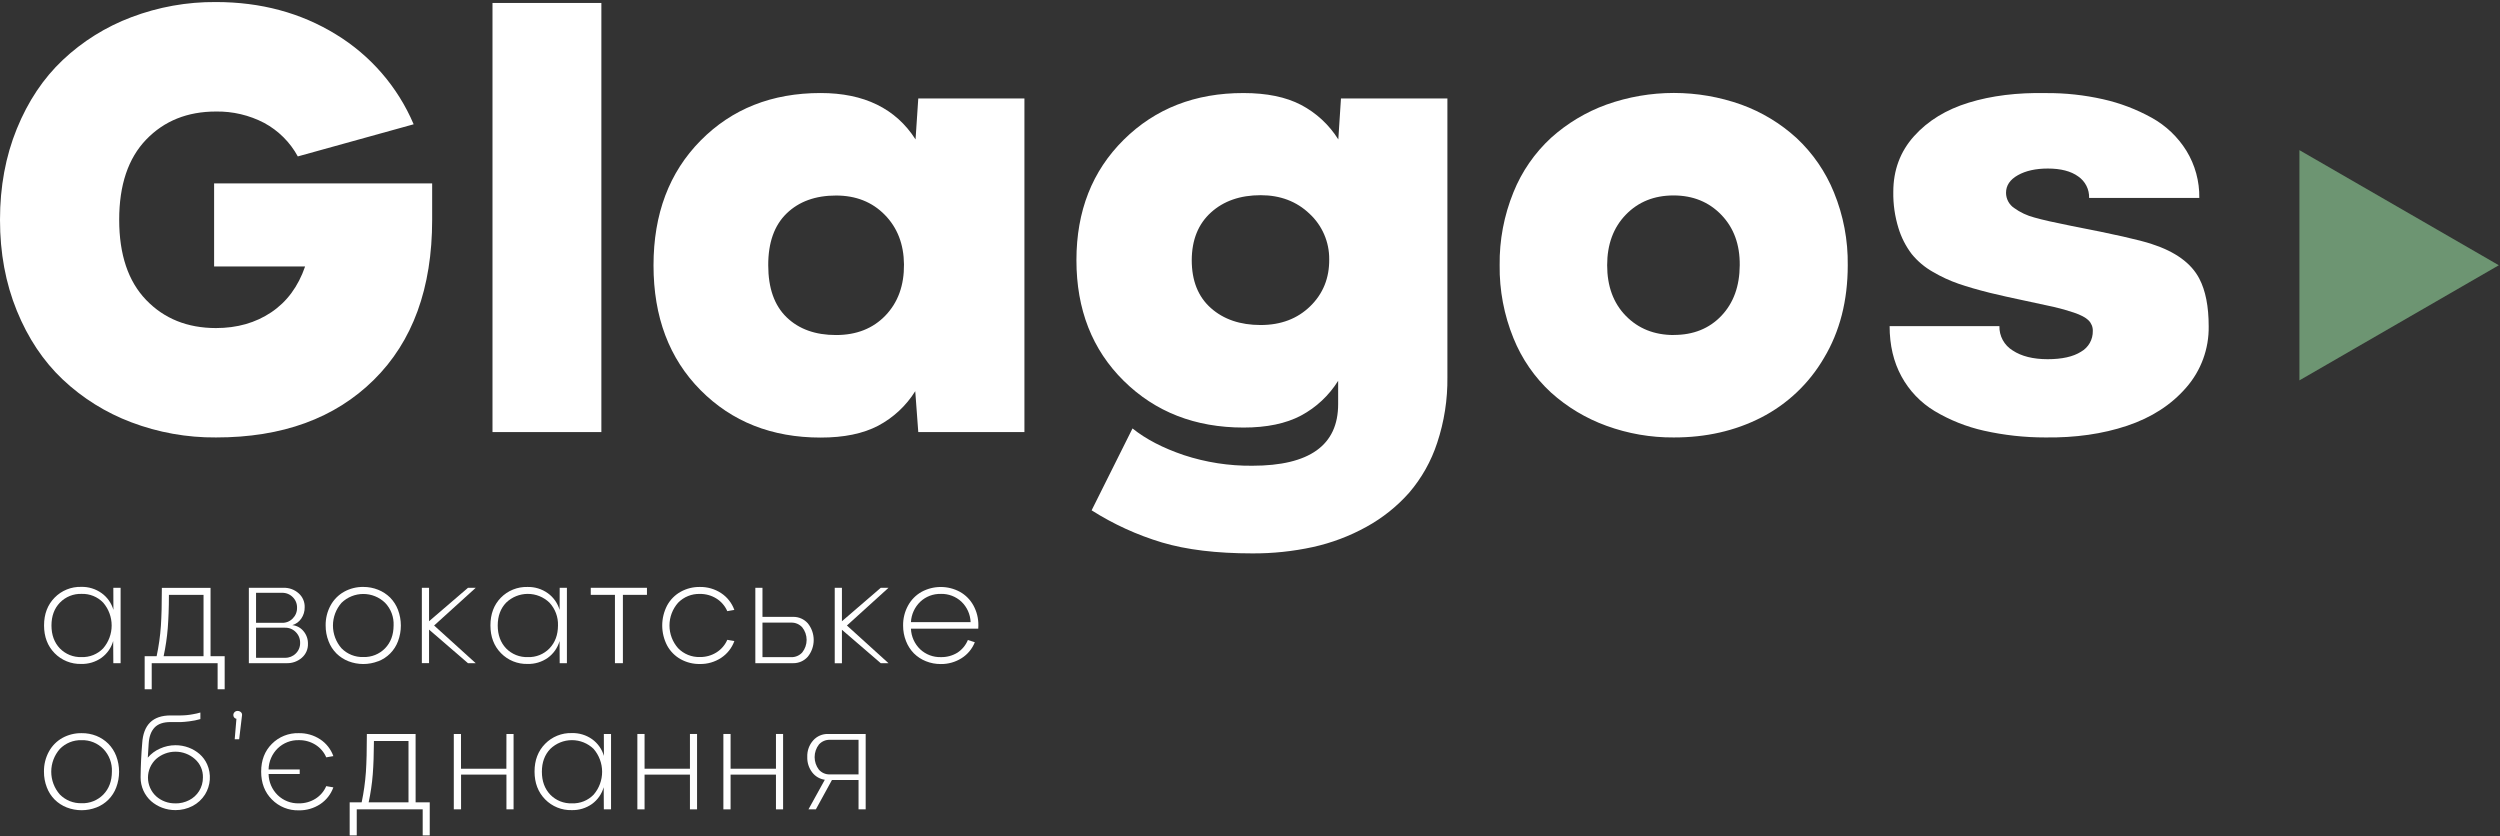 <?xml version="1.0" encoding="UTF-8"?> <svg xmlns="http://www.w3.org/2000/svg" width="1223" height="409" viewBox="0 0 1223 409" fill="none"><rect x="0" y="0" width="1223" height="409" fill="#333333" stroke="none"/> <path d="M55.44 287.55H59V324.43H55.44L55.37 313.6C54.427 316.895 52.41 319.782 49.64 321.8C46.742 323.848 43.257 324.901 39.71 324.8C37.297 324.866 34.896 324.431 32.659 323.525C30.421 322.618 28.396 321.258 26.71 319.53C23.27 316.023 21.55 311.497 21.55 305.95C21.55 300.403 23.27 295.877 26.71 292.37C28.396 290.642 30.421 289.282 32.659 288.375C34.896 287.469 37.297 287.034 39.71 287.1C43.288 287.002 46.799 288.077 49.71 290.16C52.491 292.167 54.522 295.047 55.48 298.34L55.44 287.55ZM39.85 321.45C41.824 321.525 43.792 321.182 45.624 320.443C47.456 319.703 49.111 318.585 50.48 317.16C53.153 314.051 54.624 310.086 54.624 305.985C54.624 301.884 53.153 297.919 50.48 294.81C49.116 293.394 47.469 292.28 45.646 291.543C43.823 290.805 41.865 290.46 39.9 290.53C37.932 290.463 35.972 290.809 34.146 291.546C32.32 292.283 30.669 293.395 29.3 294.81C26.553 297.663 25.18 301.39 25.18 305.99C25.18 310.59 26.55 314.33 29.29 317.21C30.66 318.611 32.306 319.711 34.124 320.441C35.942 321.171 37.892 321.515 39.85 321.45V321.45Z" fill="white"></path> <path d="M103 321H109.91V337.2H106.46V324.43H74.219V337.18H70.769V321H76.629C77.665 316.117 78.361 311.169 78.71 306.19C79.023 301.523 79.18 295.317 79.18 287.57H103V321ZM79.999 321H99.57V291H82.639C82.639 297.48 82.4 302.91 82.07 307.26C81.696 311.879 81.021 316.469 80.049 321H79.999Z" fill="white"></path> <path d="M143 305.82C144.063 305.926 145.095 306.241 146.035 306.747C146.976 307.253 147.807 307.941 148.48 308.77C149.93 310.494 150.701 312.688 150.65 314.94C150.692 316.232 150.445 317.516 149.926 318.7C149.406 319.884 148.629 320.936 147.65 321.78C145.616 323.555 142.989 324.5 140.29 324.43H121.74V287.55H138.74C141.424 287.476 144.037 288.423 146.05 290.2C147.027 291.046 147.803 292.099 148.322 293.282C148.841 294.465 149.089 295.749 149.05 297.04C149.094 299.022 148.514 300.967 147.39 302.6C146.344 304.149 144.792 305.288 143 305.82ZM125.26 290V304.69H138C138.967 304.713 139.928 304.536 140.823 304.17C141.718 303.803 142.528 303.255 143.2 302.56C143.89 301.874 144.433 301.055 144.796 300.152C145.159 299.25 145.334 298.283 145.31 297.31C145.338 296.343 145.164 295.381 144.801 294.484C144.438 293.587 143.893 292.775 143.2 292.1C142.522 291.415 141.711 290.875 140.817 290.514C139.923 290.153 138.964 289.978 138 290H125.26ZM139.47 321.79C140.437 321.811 141.398 321.636 142.295 321.275C143.193 320.914 144.007 320.375 144.69 319.69C145.387 319.016 145.935 318.205 146.302 317.309C146.669 316.412 146.845 315.449 146.82 314.48C146.841 313.503 146.663 312.532 146.297 311.626C145.931 310.72 145.384 309.898 144.69 309.21C144.014 308.514 143.201 307.965 142.303 307.597C141.405 307.229 140.441 307.049 139.47 307.07H125.26V321.79H139.47Z" fill="white"></path> <path d="M185 323.48C180.32 325.293 175.131 325.293 170.45 323.48C168.266 322.621 166.277 321.332 164.6 319.69C162.899 317.988 161.579 315.942 160.73 313.69C159.771 311.234 159.289 308.617 159.31 305.98C159.253 302.537 160.094 299.139 161.75 296.12C163.284 293.329 165.571 291.025 168.35 289.47C171.221 287.889 174.454 287.082 177.73 287.13C180.221 287.111 182.69 287.58 185 288.51C187.181 289.38 189.166 290.675 190.84 292.32C192.525 294.032 193.836 296.075 194.69 298.32C196.57 303.285 196.57 308.765 194.69 313.73C193.861 315.954 192.568 317.976 190.897 319.662C189.227 321.348 187.217 322.66 185 323.51V323.48ZM177.73 321.42C179.703 321.489 181.668 321.145 183.5 320.412C185.332 319.678 186.991 318.571 188.37 317.16C191.13 314.32 192.524 310.597 192.55 305.99C192.647 303.954 192.329 301.92 191.613 300.012C190.898 298.103 189.802 296.36 188.39 294.89C185.535 292.119 181.714 290.57 177.735 290.57C173.757 290.57 169.935 292.119 167.08 294.89C164.373 297.968 162.88 301.926 162.88 306.025C162.88 310.124 164.373 314.082 167.08 317.16C168.467 318.567 170.13 319.672 171.965 320.405C173.799 321.138 175.766 321.484 177.74 321.42H177.73Z" fill="white"></path> <path d="M232.73 287.55L212.37 306L232.73 324.44H228.94L209.89 308V324.39H206.37V287.55H209.89V303.91L228.94 287.55H232.73Z" fill="white"></path> <path d="M273.8 287.55H277.33V324.43H273.8L273.74 313.6C272.793 316.896 270.773 319.782 268 321.8C265.105 323.847 261.624 324.899 258.08 324.8C255.667 324.865 253.267 324.43 251.029 323.523C248.792 322.616 246.767 321.257 245.08 319.53C241.64 316.023 239.92 311.497 239.92 305.95C239.92 300.403 241.613 295.89 245 292.41C246.687 290.683 248.712 289.324 250.949 288.417C253.187 287.51 255.587 287.076 258 287.14C261.577 287.046 265.088 288.12 268 290.2C270.776 292.211 272.802 295.089 273.76 298.38L273.8 287.55ZM258.21 321.45C260.184 321.526 262.152 321.182 263.984 320.443C265.816 319.703 267.471 318.585 268.84 317.16C271.573 314.3 272.95 310.567 272.97 305.96C273.099 301.838 271.597 297.831 268.79 294.81C265.948 292.064 262.151 290.529 258.2 290.529C254.248 290.529 250.452 292.064 247.61 294.81C244.863 297.663 243.49 301.39 243.49 305.99C243.49 310.59 244.86 314.33 247.6 317.21C248.976 318.616 250.631 319.719 252.458 320.449C254.285 321.18 256.244 321.52 258.21 321.45V321.45Z" fill="white"></path> <path d="M316.49 287.55V291H304.72V324.43H300.83V291H289V287.55H316.49Z" fill="white"></path> <path d="M342.38 321.42C345.24 321.465 348.052 320.684 350.48 319.17C352.834 317.698 354.685 315.547 355.79 313L359.25 313.6C358.04 316.974 355.765 319.862 352.77 321.83C349.688 323.855 346.066 324.901 342.38 324.83C339.104 324.884 335.87 324.081 333 322.5C330.214 320.951 327.922 318.645 326.39 315.85C324.794 312.808 323.96 309.425 323.96 305.99C323.96 302.555 324.794 299.172 326.39 296.13C327.922 293.335 330.214 291.029 333 289.48C335.866 287.897 339.096 287.091 342.37 287.14C346.056 287.074 349.676 288.12 352.76 290.14C355.755 292.108 358.03 294.996 359.24 298.37L355.78 298.97C354.675 296.423 352.824 294.272 350.47 292.8C348.042 291.286 345.23 290.505 342.37 290.55C340.393 290.492 338.426 290.845 336.592 291.587C334.759 292.329 333.1 293.443 331.72 294.86C329.007 297.929 327.51 301.884 327.51 305.98C327.51 310.076 329.007 314.031 331.72 317.1C333.1 318.52 334.761 319.637 336.596 320.381C338.431 321.124 340.401 321.478 342.38 321.42V321.42Z" fill="white"></path> <path d="M388 301.77C389.348 301.746 390.686 302.013 391.922 302.553C393.157 303.093 394.262 303.894 395.16 304.9C397.039 307.216 398.064 310.108 398.064 313.09C398.064 316.072 397.039 318.964 395.16 321.28C394.264 322.29 393.16 323.095 391.925 323.639C390.689 324.182 389.35 324.452 388 324.43H369.51V287.55H373V301.77H388ZM387.09 321.48C388.098 321.505 389.101 321.311 390.027 320.912C390.954 320.514 391.784 319.919 392.46 319.17C393.846 317.426 394.601 315.263 394.601 313.035C394.601 310.807 393.846 308.644 392.46 306.9C391.785 306.149 390.956 305.553 390.029 305.152C389.102 304.752 388.099 304.556 387.09 304.58H373V321.48H387.09Z" fill="white"></path> <path d="M434.66 287.55L414.31 306L434.66 324.44H430.87L411.87 308.08V324.47H408.35V287.55H411.87V303.91L430.87 287.55H434.66Z" fill="white"></path> <path d="M478.62 306C478.62 306.36 478.62 306.87 478.56 307.54H445.63C445.772 311.372 447.4 314.998 450.17 317.65C452.89 320.19 456.5 321.559 460.22 321.46C463.082 321.538 465.905 320.788 468.35 319.3C470.658 317.799 472.451 315.629 473.49 313.08L476.88 314.18C475.613 317.405 473.345 320.138 470.41 321.98C467.364 323.906 463.823 324.903 460.22 324.85C457.73 324.867 455.261 324.398 452.95 323.47C450.763 322.603 448.774 321.304 447.1 319.65C445.416 317.934 444.099 315.892 443.23 313.65C442.265 311.216 441.779 308.618 441.8 306C441.747 302.58 442.588 299.205 444.24 296.21C445.773 293.401 448.068 291.083 450.86 289.52C453.737 287.965 456.955 287.15 460.225 287.15C463.495 287.15 466.714 287.965 469.59 289.52C472.383 291.083 474.677 293.401 476.21 296.21C477.848 299.21 478.678 302.583 478.62 306ZM460.22 290.54C456.515 290.443 452.922 291.812 450.22 294.35C447.47 296.976 445.828 300.553 445.63 304.35H474.83C474.687 300.56 473.077 296.975 470.34 294.35C467.601 291.794 463.965 290.422 460.22 290.53V290.54Z" fill="white"></path> <path d="M47.19 395C42.509 396.813 37.321 396.813 32.64 395C30.456 394.141 28.467 392.852 26.79 391.21C25.088 389.508 23.769 387.462 22.92 385.21C21.964 382.753 21.485 380.136 21.51 377.5C21.449 374.058 22.287 370.66 23.94 367.64C25.472 364.845 27.759 362.537 30.54 360.98C33.414 359.411 36.646 358.612 39.92 358.66C42.407 358.628 44.877 359.084 47.19 360C49.362 360.882 51.337 362.188 53 363.84C54.684 365.552 55.995 367.595 56.85 369.84C58.73 374.805 58.73 380.285 56.85 385.25C56.02 387.465 54.73 389.48 53.065 391.161C51.4 392.841 49.398 394.15 47.19 395V395ZM39.92 392.94C41.892 393.009 43.857 392.666 45.689 391.932C47.521 391.198 49.18 390.091 50.56 388.68C53.32 385.84 54.713 382.117 54.74 377.51C54.837 375.474 54.518 373.44 53.803 371.532C53.088 369.623 51.991 367.881 50.58 366.41C49.199 364.991 47.539 363.874 45.704 363.13C43.869 362.386 41.899 362.032 39.92 362.09C37.944 362.028 35.976 362.378 34.142 363.119C32.309 363.859 30.649 364.973 29.27 366.39C26.563 369.468 25.07 373.426 25.07 377.525C25.07 381.624 26.563 385.582 29.27 388.66C30.655 390.068 32.316 391.173 34.149 391.908C35.981 392.643 37.946 392.991 39.92 392.93V392.94Z" fill="white"></path> <path d="M85.82 364.56C88.025 364.549 90.214 364.938 92.28 365.71C94.248 366.446 96.07 367.527 97.66 368.9C99.226 370.286 100.477 371.991 101.33 373.9C102.365 376.252 102.815 378.819 102.641 381.383C102.467 383.947 101.674 386.43 100.33 388.62C98.822 391.037 96.691 393.002 94.16 394.31C91.575 395.648 88.701 396.335 85.79 396.31C83.584 396.316 81.394 395.919 79.33 395.14C77.338 394.4 75.497 393.302 73.9 391.9C72.284 390.442 70.993 388.66 70.113 386.67C69.232 384.68 68.782 382.526 68.79 380.35V380C68.85 374.5 69.107 369.057 69.56 363.67C70.1 354.55 74.74 349.99 83.48 349.99H86.88H88.36C89.08 349.99 89.6 349.99 89.91 349.94L91.34 349.84C91.87 349.81 92.398 349.746 92.92 349.65L94.44 349.39C95.05 349.29 95.64 349.17 96.22 349.04C96.8 348.91 97.4 348.74 98.03 348.56V351.78C96.262 352.286 94.456 352.65 92.63 352.87C90.87 353.09 89.53 353.2 88.63 353.23C87.73 353.26 86.01 353.23 83.47 353.23C79.91 353.23 77.287 354.13 75.6 355.93C73.91 357.73 72.96 360.31 72.74 363.69C72.52 367.07 72.37 369.29 72.3 370.63C73.918 368.726 75.949 367.217 78.24 366.22C80.618 365.128 83.204 364.562 85.82 364.56V364.56ZM85.82 393.03C88.152 393.053 90.454 392.511 92.53 391.45C94.528 390.437 96.212 388.899 97.4 387C98.629 385.015 99.277 382.725 99.27 380.39C99.329 378.681 99.007 376.981 98.327 375.412C97.648 373.843 96.627 372.445 95.34 371.32C92.718 369.004 89.339 367.725 85.84 367.725C82.341 367.725 78.963 369.004 76.34 371.32C75.093 372.483 74.099 373.89 73.419 375.454C72.739 377.018 72.388 378.705 72.388 380.41C72.388 382.115 72.739 383.802 73.419 385.366C74.099 386.93 75.093 388.337 76.34 389.5C78.938 391.834 82.329 393.086 85.82 393V393.03Z" fill="white"></path> <path d="M116.2 347.79C116.799 347.774 117.381 347.984 117.83 348.38C118.041 348.556 118.204 348.782 118.305 349.036C118.406 349.291 118.443 349.568 118.41 349.84L117 361.64H114.82L115.66 351.64C115.237 351.563 114.853 351.344 114.57 351.02C114.289 350.688 114.139 350.265 114.15 349.83C114.142 349.557 114.193 349.286 114.298 349.034C114.403 348.782 114.561 348.556 114.76 348.37C114.949 348.182 115.174 348.034 115.422 347.934C115.669 347.835 115.934 347.786 116.2 347.79Z" fill="white"></path> <path d="M156.61 361.66C159.603 363.628 161.874 366.517 163.08 369.89L159.59 370.49C158.504 367.941 156.66 365.787 154.31 364.32C151.872 362.807 149.049 362.029 146.18 362.08C144.282 362.029 142.393 362.356 140.622 363.043C138.852 363.73 137.237 364.762 135.87 366.08C133.078 368.805 131.469 372.519 131.39 376.42H146.62V378.64H131.39C131.461 382.548 133.071 386.271 135.87 389C137.237 390.317 138.853 391.349 140.623 392.036C142.393 392.723 144.282 393.05 146.18 393C149.05 393.048 151.873 392.266 154.31 390.75C156.66 389.283 158.504 387.129 159.59 384.58L163.08 385.18C161.872 388.554 159.601 391.446 156.61 393.42C153.512 395.442 149.879 396.488 146.18 396.42C143.735 396.489 141.302 396.051 139.034 395.136C136.766 394.22 134.712 392.846 133 391.1C129.513 387.6 127.766 383.067 127.76 377.5C127.753 371.933 129.5 367.4 133 363.9C134.714 362.172 136.765 360.816 139.025 359.914C141.286 359.013 143.707 358.586 146.14 358.66C149.852 358.584 153.501 359.63 156.61 361.66V361.66Z" fill="white"></path> <path d="M203.32 392.49H210.23V408.69H206.78V395.94H174.52V408.69H171.06V392.49H176.93C177.952 387.606 178.644 382.658 179 377.68C179.313 373.013 179.47 366.807 179.47 359.06H203.31L203.32 392.49ZM180.32 392.49H199.84V362.49H182.93C182.89 368.983 182.7 374.403 182.36 378.75C181.994 383.369 181.323 387.959 180.35 392.49H180.32Z" fill="white"></path> <path d="M247.75 359.06H251.24V395.94H247.75V378.94H225.55V395.94H222V359.06H225.52V376.06H247.72L247.75 359.06Z" fill="white"></path> <path d="M295.4 359.06H298.92V395.94H295.4L295.33 385.11C294.387 388.405 292.37 391.292 289.6 393.31C286.702 395.358 283.217 396.411 279.67 396.31C277.257 396.376 274.856 395.941 272.619 395.035C270.382 394.128 268.356 392.768 266.67 391.04C263.23 387.533 261.507 383.007 261.5 377.46C261.493 371.913 263.217 367.387 266.67 363.88C268.357 362.154 270.382 360.795 272.62 359.89C274.857 358.985 277.257 358.552 279.67 358.62C283.241 358.505 286.752 359.558 289.67 361.62C292.451 363.628 294.482 366.507 295.44 369.8L295.4 359.06ZM279.81 393C281.784 393.075 283.752 392.732 285.584 391.993C287.416 391.253 289.071 390.135 290.44 388.71C293.107 385.595 294.568 381.627 294.559 377.526C294.55 373.425 293.071 369.463 290.39 366.36C287.548 363.614 283.751 362.079 279.8 362.079C275.849 362.079 272.052 363.614 269.21 366.36C266.463 369.213 265.09 372.94 265.09 377.54C265.09 382.14 266.46 385.88 269.2 388.76C270.574 390.169 272.229 391.273 274.056 392.004C275.883 392.734 277.843 393.073 279.81 393Z" fill="white"></path> <path d="M337.52 359.06H341V395.94H337.52V378.94H315.32V395.94H311.8V359.06H315.32V376.06H337.52V359.06Z" fill="white"></path> <path d="M379.6 359.06H383.09V395.94H379.6V378.94H357.4V395.94H353.88V359.06H357.4V376.06H379.6V359.06Z" fill="white"></path> <path d="M405.05 359.06H423.49V395.94H420V381.56H407L399.12 395.94H395.5L403.5 381.46C401.049 381.112 398.834 379.816 397.33 377.85C395.673 375.686 394.821 373.013 394.92 370.29C394.799 367.316 395.839 364.411 397.82 362.19C398.725 361.174 399.841 360.368 401.089 359.827C402.338 359.287 403.689 359.025 405.05 359.06V359.06ZM420 378.84V361.91H405.92C404.922 361.886 403.932 362.08 403.016 362.477C402.101 362.874 401.283 363.465 400.62 364.21C399.255 365.975 398.515 368.144 398.515 370.375C398.515 372.606 399.255 374.775 400.62 376.54C401.283 377.288 402.102 377.882 403.019 378.279C403.937 378.677 404.93 378.868 405.93 378.84H420Z" fill="white"></path> <path d="M104.74 89.72H211.41V107.52C211.41 140.953 201.89 167.067 182.85 185.86C163.81 204.653 138.07 214.033 105.63 214C91.494 214.109 77.46 211.597 64.24 206.59C51.791 201.9 40.395 194.79 30.71 185.67C21.217 176.697 13.723 165.473 8.23 152C2.737 138.527 -0.007 123.7 1.21212e-05 107.52C1.21212e-05 91.3 2.743 76.46 8.23 63C13.717 49.54 21.21 38.32 30.71 29.34C40.395 20.22 51.791 13.11 64.24 8.42C77.458 3.405 91.493 0.889 105.63 1C127.59 1 147.15 6.267 164.31 16.8C181.282 27.127 194.59 42.516 202.36 60.8L145.69 76.52C141.906 69.572 136.184 63.875 129.22 60.12C121.944 56.327 113.834 54.415 105.63 54.56C91.69 54.56 80.317 59.133 71.51 68.28C62.703 77.427 58.303 90.507 58.31 107.52C58.31 124.54 62.71 137.62 71.51 146.76C80.31 155.9 91.683 160.477 105.63 160.49C116.023 160.49 125.05 157.917 132.71 152.77C140.37 147.623 145.883 140.157 149.25 130.37H104.74V89.72Z" fill="white"></path> <path d="M294.19 1.45V211.37H240.93V1.45H294.19Z" fill="white"></path> <path d="M449.22 48.18H501.15V211.37H449.22L447.74 191.37C443.281 198.51 437.012 204.344 429.57 208.28C422.197 212.14 412.824 214.067 401.45 214.06C377.624 214.06 358.04 206.323 342.7 190.85C327.36 175.377 319.694 155.027 319.7 129.8C319.7 104.673 327.367 84.34 342.7 68.8C358.034 53.26 377.617 45.497 401.45 45.51C422.724 45.51 438.204 53.077 447.89 68.21L449.22 48.18ZM409 163.9C419 163.9 427.06 160.71 433.18 154.33C439.3 147.95 442.317 139.617 442.23 129.33C442.13 119.437 438.99 111.35 432.81 105.07C426.63 98.79 418.694 95.65 409 95.65C398.914 95.65 390.854 98.57 384.82 104.41C378.787 110.25 375.787 118.707 375.82 129.78C375.82 140.947 378.82 149.427 384.82 155.22C390.82 161.013 398.88 163.907 409 163.9Z" fill="white"></path> <path d="M656 48.18H708.07V184.52C708.2 195.43 706.51 206.285 703.07 216.64C700.143 225.598 695.481 233.893 689.35 241.05C683.384 247.77 676.308 253.416 668.43 257.74C660.245 262.264 651.452 265.584 642.32 267.6C632.575 269.727 622.624 270.774 612.65 270.72C595.143 270.72 580.406 268.94 568.44 265.38C556.3 261.738 544.718 256.446 534.02 249.65L554.02 209.59C560.54 214.83 568.92 219.183 579.16 222.65C589.954 226.198 601.258 227.951 612.62 227.84C640.62 227.84 654.62 217.8 654.62 197.72V186.3C650.156 193.46 643.89 199.322 636.45 203.3C629.077 207.207 619.707 209.16 608.34 209.16C584.7 209.16 565.163 201.543 549.73 186.31C534.296 171.077 526.583 151.393 526.59 127.26C526.59 103.26 534.303 83.627 549.73 68.36C565.156 53.093 584.693 45.48 608.34 45.52C619.707 45.52 629.077 47.447 636.45 51.3C643.924 55.219 650.223 61.055 654.7 68.21L656 48.18ZM616.72 159C626.613 159 634.7 155.933 640.98 149.8C647.26 143.667 650.35 136 650.25 126.8C650.28 122.625 649.438 118.489 647.778 114.658C646.118 110.826 643.677 107.384 640.61 104.55C634.276 98.51 626.313 95.49 616.72 95.49C606.72 95.49 598.61 98.31 592.39 103.95C586.17 109.59 583.04 117.357 583 127.25C583 137.337 586.116 145.15 592.35 150.69C598.583 156.23 606.706 159 616.72 159Z" fill="white"></path> <path d="M818.79 214C807.557 214.079 796.401 212.145 785.85 208.29C775.863 204.667 766.669 199.153 758.77 192.05C750.743 184.645 744.462 175.549 740.38 165.42C735.766 154.098 733.471 141.965 733.63 129.74C733.47 117.515 735.765 105.382 740.38 94.06C744.459 83.929 750.741 74.833 758.77 67.43C766.669 60.324 775.863 54.806 785.85 51.18C807.192 43.571 830.508 43.571 851.85 51.18C861.83 54.802 871.003 60.347 878.85 67.5C886.821 74.938 893.073 84.026 897.17 94.13C901.789 105.426 904.085 117.537 903.92 129.74C903.92 147.073 900.04 162.203 892.28 175.13C885.028 187.6 874.344 197.722 861.5 204.29C848.753 210.797 834.517 214.033 818.79 214ZM818.79 163.86C828.377 163.86 836.14 160.743 842.08 154.51C848.02 148.277 851.02 140.02 851.08 129.74C851.18 119.647 848.18 111.437 842.08 105.11C835.98 98.783 828.193 95.617 818.72 95.61C809.22 95.61 801.43 98.75 795.35 105.03C789.27 111.31 786.227 119.547 786.22 129.74C786.22 140.02 789.263 148.277 795.35 154.51C801.437 160.743 809.25 163.873 818.79 163.9V163.86Z" fill="white"></path> <path d="M1075.9 96.84H1022C1022.06 94.778 1021.61 92.733 1020.68 90.892C1019.74 89.052 1018.36 87.477 1016.66 86.31C1013.1 83.737 1008.15 82.45 1001.82 82.45C995.887 82.45 990.99 83.537 987.13 85.71C983.27 87.883 981.344 90.753 981.35 94.32C981.353 95.783 981.712 97.224 982.397 98.516C983.082 99.809 984.072 100.916 985.28 101.74C988.277 103.897 991.647 105.481 995.22 106.41C999.22 107.55 1005.22 108.91 1013.22 110.49C1033.69 114.45 1046.84 117.417 1052.68 119.39C1064.23 123.13 1071.97 128.767 1075.9 136.3C1078.96 142.14 1080.49 149.907 1080.49 159.6C1080.67 170.618 1076.75 181.309 1069.49 189.6C1062.16 198.06 1052.51 204.29 1040.55 208.29C1028.59 212.29 1015.26 214.193 1000.55 214C990.418 214.012 980.316 212.895 970.43 210.67C961.975 208.768 953.874 205.538 946.43 201.1C939.593 196.986 933.982 191.116 930.18 184.1C926.327 177.033 924.4 168.85 924.4 159.55H978.11C978.05 161.92 978.614 164.265 979.747 166.348C980.879 168.432 982.539 170.181 984.56 171.42C988.86 174.28 994.574 175.713 1001.7 175.72C1008.7 175.72 1014.16 174.51 1018.01 172.08C1019.8 171.069 1021.29 169.59 1022.31 167.801C1023.33 166.011 1023.84 163.979 1023.8 161.92C1023.83 160.958 1023.66 160.001 1023.3 159.108C1022.94 158.215 1022.41 157.406 1021.72 156.73C1020.34 155.34 1017.96 154.08 1014.6 152.94C1011.34 151.835 1008.02 150.897 1004.66 150.13C1001.4 149.38 996.58 148.35 990.2 147.01C983.82 145.67 978.2 144.41 973.36 143.23C967.42 141.737 962.377 140.277 958.23 138.85C953.824 137.323 949.58 135.364 945.56 133C941.584 130.754 938.063 127.783 935.18 124.24C932.294 120.429 930.106 116.136 928.72 111.56C926.956 105.843 926.105 99.883 926.2 93.9C926.2 83.233 929.587 74.133 936.36 66.6C943.134 59.067 952.06 53.603 963.14 50.21C974.22 46.803 986.83 45.247 1000.97 45.54C1010.33 45.477 1019.66 46.484 1028.79 48.54C1037.12 50.405 1045.14 53.453 1052.6 57.59C1059.56 61.437 1065.41 67.004 1069.6 73.76C1073.85 80.701 1076.03 88.705 1075.9 96.84V96.84Z" fill="white"></path> <path d="M1222.42 129.76L1124.88 73.45V186.08L1222.42 129.76Z" fill="#6D9572"></path> </svg> 